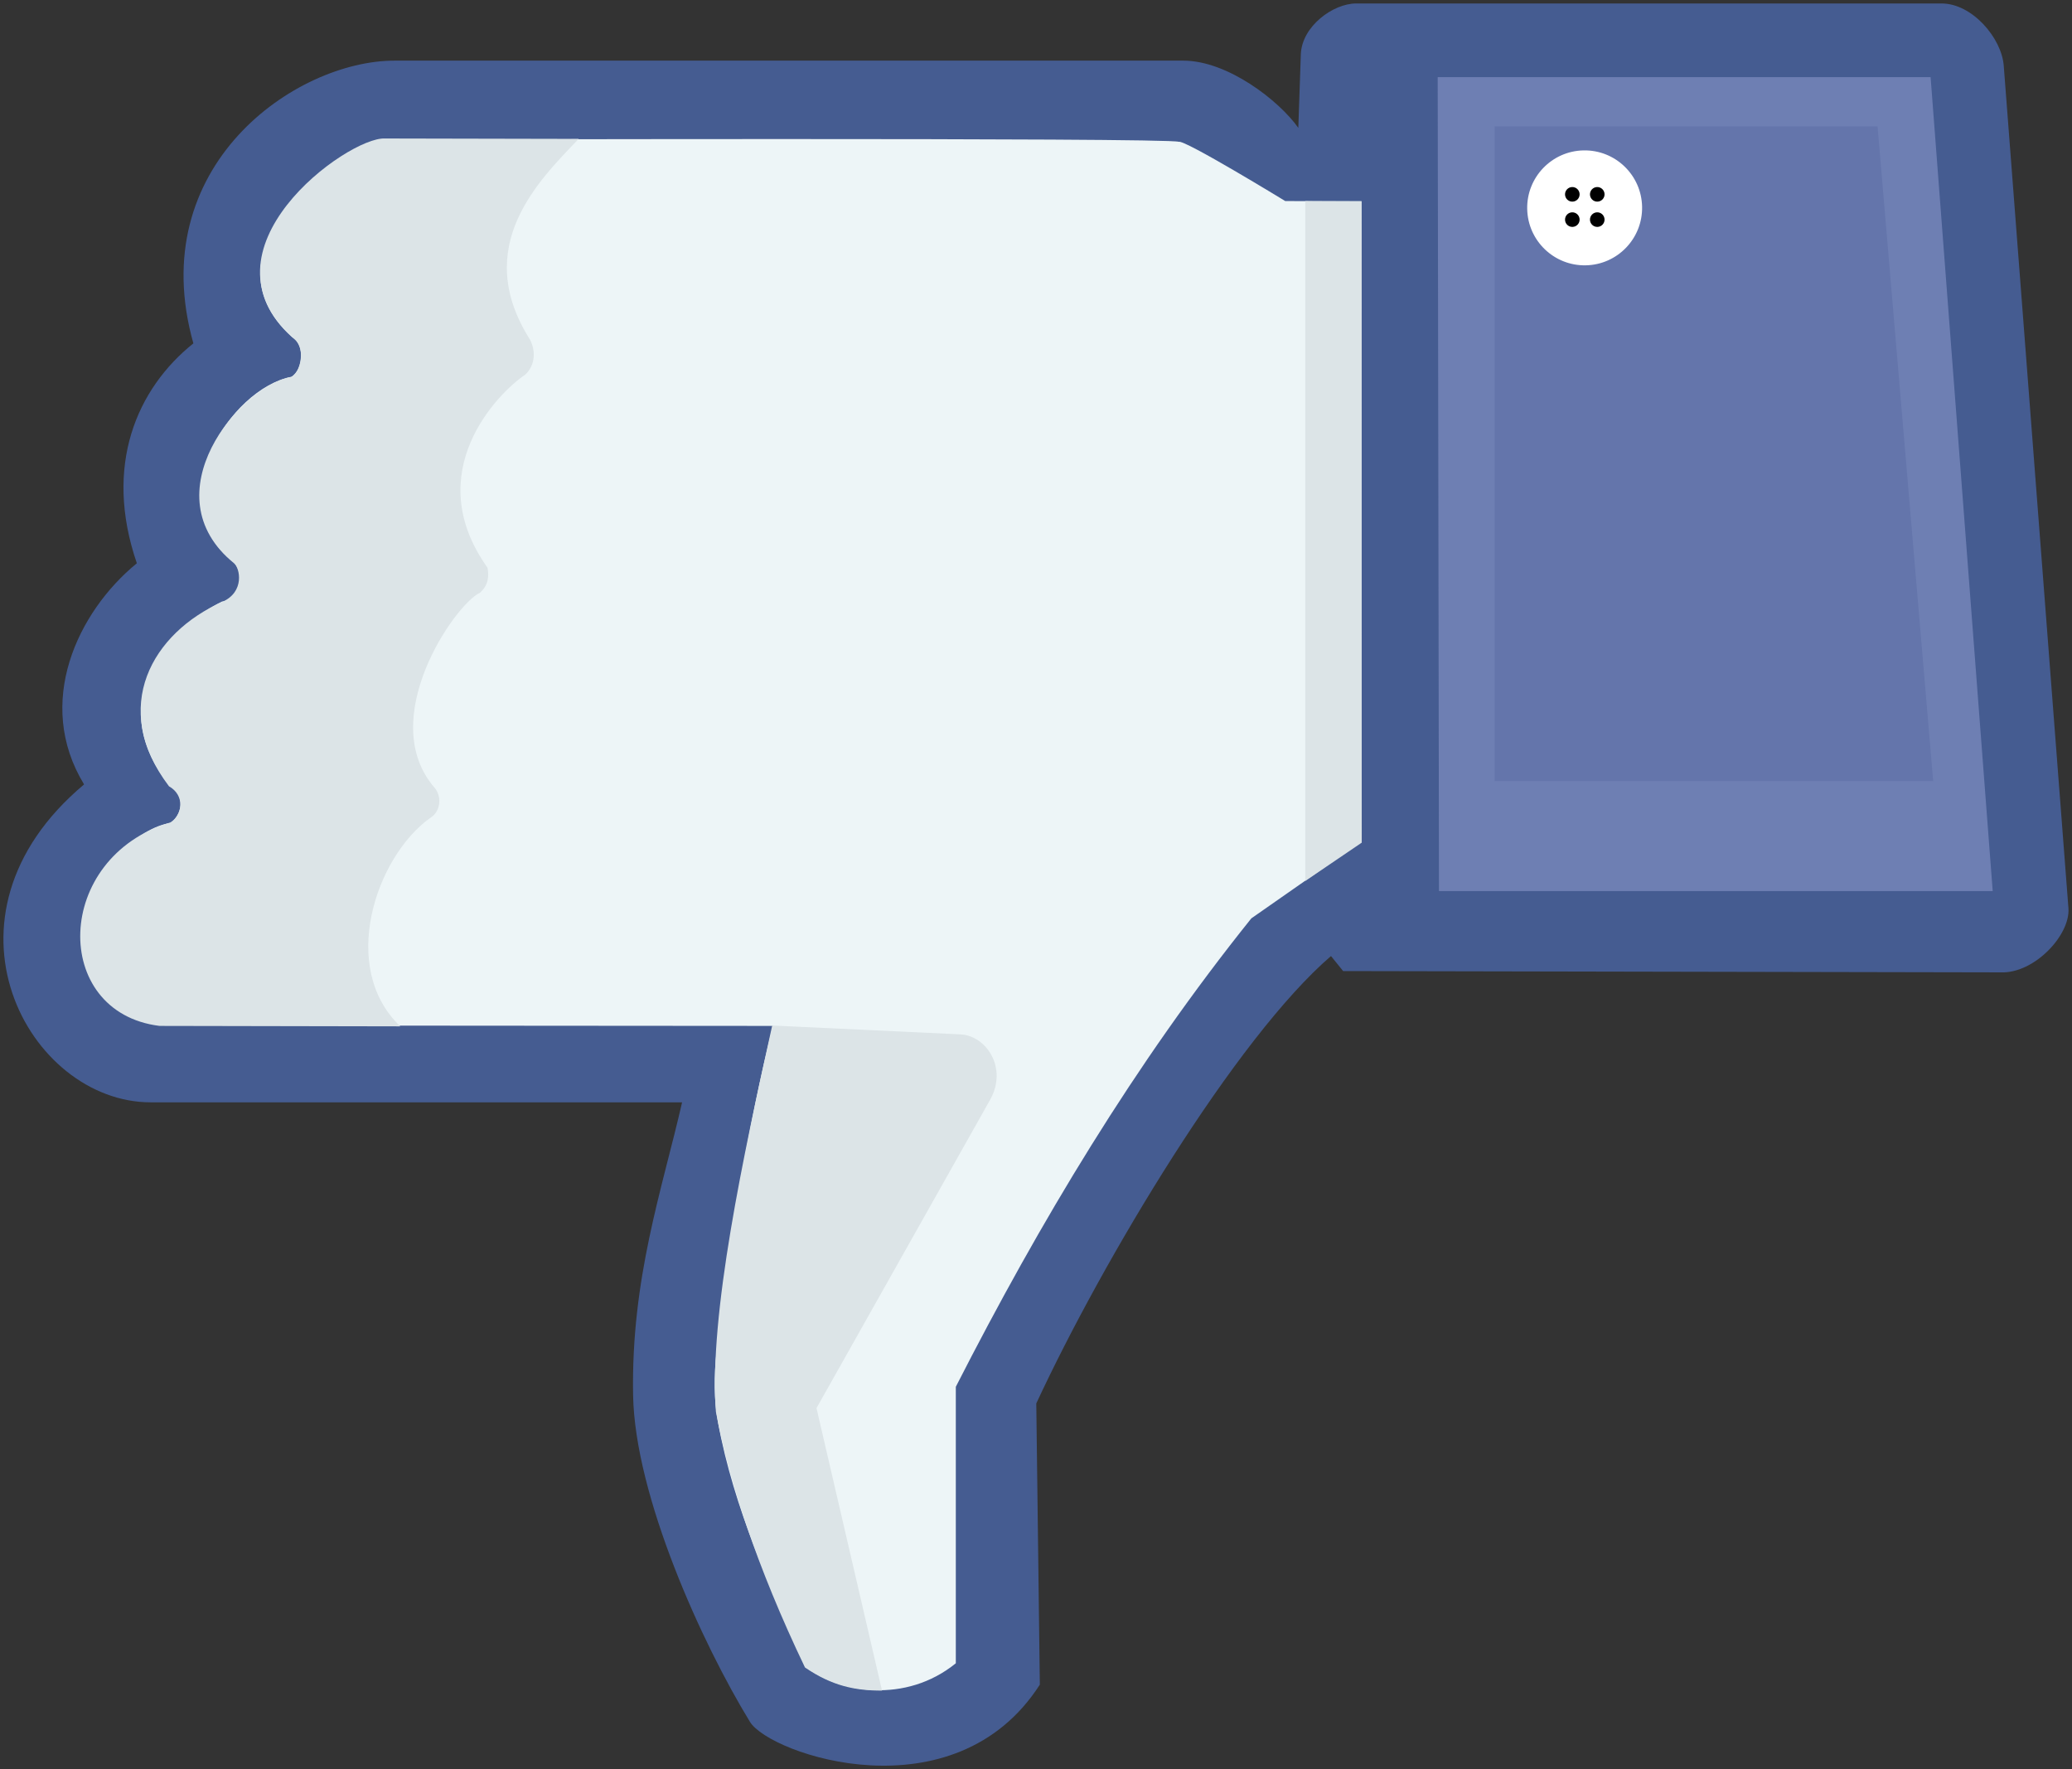 <svg
   xmlns="http://www.w3.org/2000/svg"
   width="300"
   height="256.105">
  <rect width="100%" height="100%" fill="#333333" stroke="none"/>
  <path
     d="m 150.555,243.867 -0.514,-40.707 c 9.691,-20.866 28.858,-52.87 42.671,-64.763 l 1.759,2.175 95.18,0.187 c 4.897,0.209 10.13,-5.425 9.833,-9.288 L 290.117,9.507 c -0.307,-4 -4.559,-9.004 -9.004,-9.004 h -84.765 c -3.318,0 -7.864,3.297 -8.004,7.367 L 187.98,18.511 C 185.228,14.603 177.779,8.779 171.336,8.779 H 57.103 c -14.301,0 -36.349,15.236 -29.104,40.927 -8.191,6.555 -13.04,17.689 -8.185,31.832 -8.59,7.02 -14.837,20.217 -7.64,32.014 -22.89,19.181 -8.036,46.021 9.641,46.021 h 76.944 c -2.878,12.587 -7.396,25.446 -7.094,42.383 0.261,14.627 9.977,35.945 16.917,47.294 2.895,4.734 29.611,13.856 41.974,-5.384 z"
     style="fill:#455c91" />
  <path
     d="M 288.519,128.993 H 208.347 L 208.16,11.17 h 71.368 z"
     style="fill:#6e7fb3" />
  <path
     d="M 279.902,113.071 H 216.402 V 18.288 h 55.446 z"
     style="fill:#6475ab" />
  <path
     d="m 111.898,148.511 c -3.671,14.758 -6.349,31.171 -8.124,46.902 -0.436,3.867 -0.417,7.208 0.168,10.414 2.318,12.681 7.625,24.005 12.607,35.409 4.936,3.883 14.596,5.43 21.841,-0.461 v -40.024 c 12.154,-23.808 25.862,-46.729 42.789,-67.81 l 15.955,-11.139 V 29.147 l -11.051,-0.044 c 0,0 -14.651,-8.959 -15.42,-8.575 C 169.383,19.888 56.44,20.21 56.44,20.21 50.317,20.083 28.228,36.219 42.297,48.813 c 1.875,1.15 1.629,4.608 -0.128,5.758 -8.794,1.579 -19.452,18.121 -8.318,26.834 1.896,2.113 0.537,5.427 -1.707,5.674 -6.577,3.176 -17.841,13.807 -7.615,26.643 2.063,1.051 2.152,3.76 0.234,5.395 -9.891,1.38 -22.42,23.913 -1.681,29.328 z"
     style="fill:#edf5f7" />
  <path
     d="m 188.988,29.115 v 98.414 l 8.175,-5.547 -0.038,-92.859 z M 127.706,244.73 118.219,203.838 143.347,159.222 c 2.604,-4.624 -0.544,-9.311 -4.295,-9.487 l -27.244,-1.282 c -4.16,18.804 -9.179,41.736 -8.156,55.898 1.861,9.875 5.866,22.365 12.902,37.035 3.93,2.666 7.195,3.344 11.151,3.344 z M 57.959,148.573 c -8.928,-8.487 -3.567,-24.481 4.283,-30.137 1.489,-0.859 1.81,-2.973 0.725,-4.351 -8.653,-9.892 2.852,-26.569 6.527,-28.284 1.191,-1.071 1.34,-2.315 1.088,-3.626 -9.855,-13.811 1.532,-25.308 5.439,-27.922 1.292,-1.159 1.693,-3.166 0.725,-5.077 -8.596,-13.532 1.358,-23.114 7.036,-29.07 l -28.051,-0.059 c -5.394,-0.27 -28.031,16.178 -13.028,29.096 1.685,1.451 0.598,5.2 -0.554,5.407 -7.427,1.333 -20.536,17.026 -8.267,26.981 0.857,0.695 1.587,4.144 -1.686,5.591 -10.137,4.48 -16.396,15.255 -7.729,26.701 2.305,1.299 2.017,4.115 0.207,5.231 -16.934,5.045 -17.324,27.485 -1.602,29.453 z"
     style="fill:#dce4e7" />
  <path
     d="m 221.119,30.247 c -0.087,-4.594 3.566,-8.388 8.16,-8.475 4.594,-0.088 8.388,3.566 8.476,8.16 0.087,4.593 -3.566,8.388 -8.159,8.476 -4.594,0.088 -8.389,-3.566 -8.476,-8.16"
     style="fill:#fff" />
  <path
     d="m 230.208,31.82 c -0.016,-0.583 0.444,-1.068 1.027,-1.084 0.583,-0.016 1.068,0.444 1.084,1.027 0.016,0.582 -0.444,1.068 -1.027,1.084 -0.583,0.016 -1.068,-0.444 -1.084,-1.027 m -3.61,0 c -0.016,-0.583 0.444,-1.068 1.027,-1.084 0.583,-0.016 1.068,0.444 1.084,1.027 0.016,0.582 -0.444,1.068 -1.027,1.084 -0.583,0.016 -1.068,-0.444 -1.084,-1.027 m 0,-3.659 c -0.016,-0.582 0.444,-1.068 1.027,-1.084 0.583,-0.015 1.068,0.445 1.084,1.027 0.016,0.583 -0.444,1.068 -1.027,1.084 -0.583,0.016 -1.068,-0.444 -1.084,-1.027 m 3.61,0 c -0.016,-0.582 0.444,-1.068 1.027,-1.084 0.583,-0.015 1.068,0.445 1.084,1.027 0.016,0.583 -0.444,1.068 -1.027,1.084 -0.583,0.016 -1.068,-0.444 -1.084,-1.027" />
</svg>

